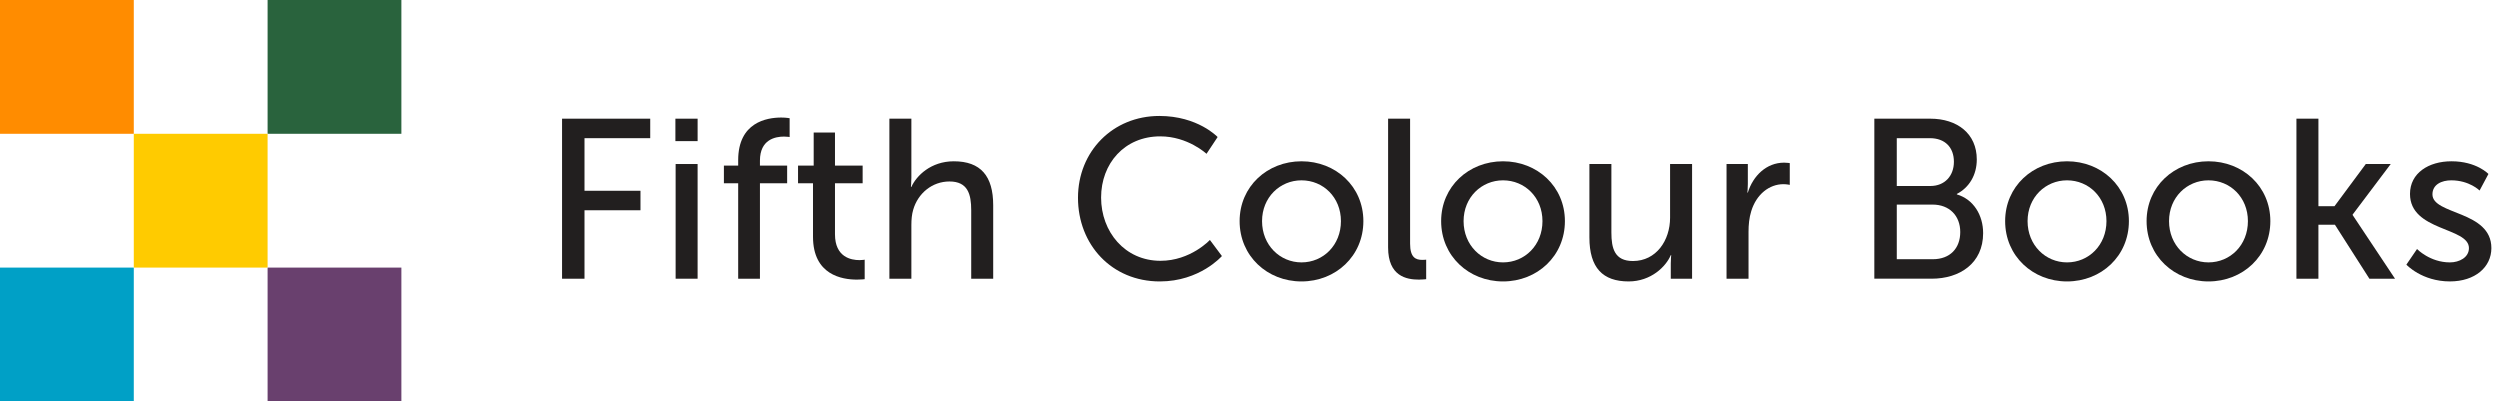 <?xml version="1.0" encoding="utf-8"?>
<!-- Generator: Adobe Illustrator 16.0.0, SVG Export Plug-In . SVG Version: 6.00 Build 0)  -->
<!DOCTYPE svg PUBLIC "-//W3C//DTD SVG 1.1//EN" "http://www.w3.org/Graphics/SVG/1.1/DTD/svg11.dtd">
<svg version="1.1" id="Layer_1" xmlns="http://www.w3.org/2000/svg" xmlns:xlink="http://www.w3.org/1999/xlink" x="0px" y="0px"
	 width="374.961px" height="60.203px" viewBox="0 0 374.961 60.203" enable-background="new 0 0 374.961 60.203"
	 xml:space="preserve">
<g id="Guides" display="none">
</g>
<g id="Graphic">
	<rect x="0" fill="#FF8C00" width="20.066" height="20.067"/>
	<rect x="40.135" fill="#29633D" width="20.067" height="20.067"/>
	<rect x="20.067" y="20.067" fill="#FFCB00" width="20.067" height="20.067"/>
	<rect x="0" y="40.134" fill="#00A0C6" width="20.066" height="20.068"/>
	<rect x="40.135" y="40.134" fill="#69406E" width="20.067" height="20.068"/>
</g>
<g id="Type_x5F_outlined">
	<g>
		<path fill="#221F1F" d="M84.299,17.8h13.225v2.924h-9.858v7.888h8.396v2.923h-8.396v10.268h-3.366V17.8z"/>
		<path fill="#221F1F" d="M101.299,17.8h3.332v3.366h-3.332V17.8z M101.333,24.6h3.297v17.202h-3.297V24.6z"/>
		<path fill="#221F1F" d="M110.716,27.489h-2.142v-2.652h2.142v-0.815c0-5.677,4.284-6.392,6.459-6.392
			c0.748,0,1.258,0.103,1.258,0.103v2.821c0,0-0.34-0.068-0.85-0.068c-1.258,0-3.604,0.408-3.604,3.604v0.748h4.08v2.652h-4.08
			v14.312h-3.264L110.716,27.489L110.716,27.489z"/>
		<path fill="#221F1F" d="M121.937,27.489h-2.244v-2.652h2.347v-4.963h3.195v4.963h4.148v2.652h-4.148v7.649
			c0,3.434,2.414,3.876,3.673,3.876c0.476,0,0.781-0.068,0.781-0.068v2.925c0,0-0.476,0.066-1.155,0.066
			c-2.211,0-6.596-0.68-6.596-6.425L121.937,27.489L121.937,27.489z"/>
		<path fill="#221F1F" d="M133.394,17.8h3.298v8.806c0,0.815-0.067,1.428-0.067,1.428h0.067c0.748-1.666,2.925-3.842,6.357-3.842
			c4.046,0,5.915,2.21,5.915,6.597v11.014h-3.297V31.535c0-2.414-0.51-4.317-3.265-4.317c-2.583,0-4.726,1.768-5.438,4.249
			c-0.204,0.681-0.272,1.463-0.272,2.279v8.057h-3.298V17.8L133.394,17.8z"/>
		<path fill="#221F1F" d="M173.886,17.392c5.78,0,8.738,3.162,8.738,3.162l-1.666,2.516c0,0-2.788-2.617-6.937-2.617
			c-5.371,0-8.873,4.079-8.873,9.179c0,5.134,3.569,9.485,8.907,9.485c4.521,0,7.411-3.127,7.411-3.127l1.802,2.413
			c0,0-3.298,3.808-9.314,3.808c-7.207,0-12.272-5.508-12.272-12.544C161.682,22.696,166.917,17.392,173.886,17.392z"/>
		<path fill="#221F1F" d="M195.204,24.191c5.134,0,9.28,3.774,9.28,8.977c0,5.234-4.146,9.043-9.28,9.043s-9.281-3.809-9.281-9.043
			C185.923,27.966,190.071,24.191,195.204,24.191z M195.204,39.354c3.264,0,5.915-2.584,5.915-6.188
			c0-3.569-2.651-6.119-5.915-6.119c-3.229,0-5.916,2.549-5.916,6.119C189.288,36.771,191.975,39.354,195.204,39.354z"/>
		<path fill="#221F1F" d="M208.193,17.8h3.299v18.733c0,2.073,0.814,2.446,1.836,2.446c0.306,0,0.576-0.033,0.576-0.033v2.925
			c0,0-0.51,0.066-1.088,0.066c-1.869,0-4.623-0.51-4.623-4.827V17.8z"/>
		<path fill="#221F1F" d="M225.43,24.191c5.134,0,9.281,3.774,9.281,8.977c0,5.234-4.147,9.043-9.281,9.043
			c-5.133,0-9.28-3.809-9.28-9.043C216.149,27.966,220.297,24.191,225.43,24.191z M225.43,39.354c3.264,0,5.916-2.584,5.916-6.188
			c0-3.569-2.652-6.119-5.916-6.119c-3.229,0-5.915,2.549-5.915,6.119C219.515,36.771,222.2,39.354,225.43,39.354z"/>
		<path fill="#221F1F" d="M238.385,24.6h3.298v10.267c0,2.381,0.477,4.283,3.229,4.283c3.502,0,5.574-3.094,5.574-6.492V24.6h3.299
			v17.202h-3.195v-2.277c0-0.715,0.067-1.258,0.067-1.258h-0.067c-0.714,1.699-2.958,3.943-6.323,3.943
			c-3.876,0-5.882-2.041-5.882-6.596V24.6z"/>
		<path fill="#221F1F" d="M258.954,24.6h3.194v2.991c0,0.715-0.066,1.292-0.066,1.292h0.066c0.782-2.516,2.788-4.487,5.439-4.487
			c0.441,0,0.85,0.068,0.85,0.068v3.264c0,0-0.44-0.103-0.951-0.103c-2.107,0-4.046,1.496-4.827,4.046
			c-0.307,0.986-0.407,2.039-0.407,3.094v7.037h-3.298V24.6z"/>
		<path fill="#221F1F" d="M281.122,17.8h8.396c4.045,0,6.969,2.244,6.969,6.119c0,2.346-1.154,4.217-2.99,5.168v0.068
			c2.516,0.748,3.942,3.127,3.942,5.811c0,4.523-3.502,6.834-7.717,6.834h-8.602L281.122,17.8L281.122,17.8z M289.52,27.897
			c2.176,0,3.535-1.53,3.535-3.638c0-2.108-1.292-3.536-3.604-3.536h-4.965v7.174H289.52z M289.894,38.878
			c2.583,0,4.113-1.633,4.113-4.08s-1.632-4.113-4.147-4.113h-5.372v8.193H289.894z"/>
		<path fill="#221F1F" d="M310.021,24.191c5.133,0,9.28,3.774,9.28,8.977c0,5.234-4.147,9.043-9.28,9.043
			c-5.134,0-9.281-3.809-9.281-9.043C300.74,27.966,304.888,24.191,310.021,24.191z M310.021,39.354
			c3.264,0,5.915-2.584,5.915-6.188c0-3.569-2.651-6.119-5.915-6.119c-3.23,0-5.916,2.549-5.916,6.119
			C304.105,36.771,306.79,39.354,310.021,39.354z"/>
		<path fill="#221F1F" d="M331.236,24.191c5.134,0,9.281,3.774,9.281,8.977c0,5.234-4.147,9.043-9.281,9.043
			c-5.133,0-9.28-3.809-9.28-9.043C321.955,27.966,326.104,24.191,331.236,24.191z M331.236,39.354c3.265,0,5.916-2.584,5.916-6.188
			c0-3.569-2.652-6.119-5.916-6.119c-3.229,0-5.915,2.549-5.915,6.119C325.321,36.771,328.007,39.354,331.236,39.354z"/>
		<path fill="#221F1F" d="M344.429,17.8h3.298v13.124h2.413l4.69-6.323h3.74l-5.712,7.581v0.068l6.357,9.553h-3.843l-5.167-8.092
			h-2.48v8.092h-3.298L344.429,17.8L344.429,17.8z"/>
		<path fill="#221F1F" d="M362.517,37.349c0,0,1.938,2.006,4.929,2.006c1.429,0,2.856-0.748,2.856-2.143
			c0-3.162-8.84-2.517-8.84-8.125c0-3.127,2.787-4.896,6.222-4.896c3.772,0,5.542,1.903,5.542,1.903l-1.326,2.482
			c0,0-1.53-1.529-4.25-1.529c-1.428,0-2.821,0.611-2.821,2.107c0,3.094,8.839,2.414,8.839,8.057c0,2.855-2.446,4.998-6.222,4.998
			c-4.215,0-6.527-2.516-6.527-2.516L362.517,37.349z"/>
	</g>
</g>
</svg>
